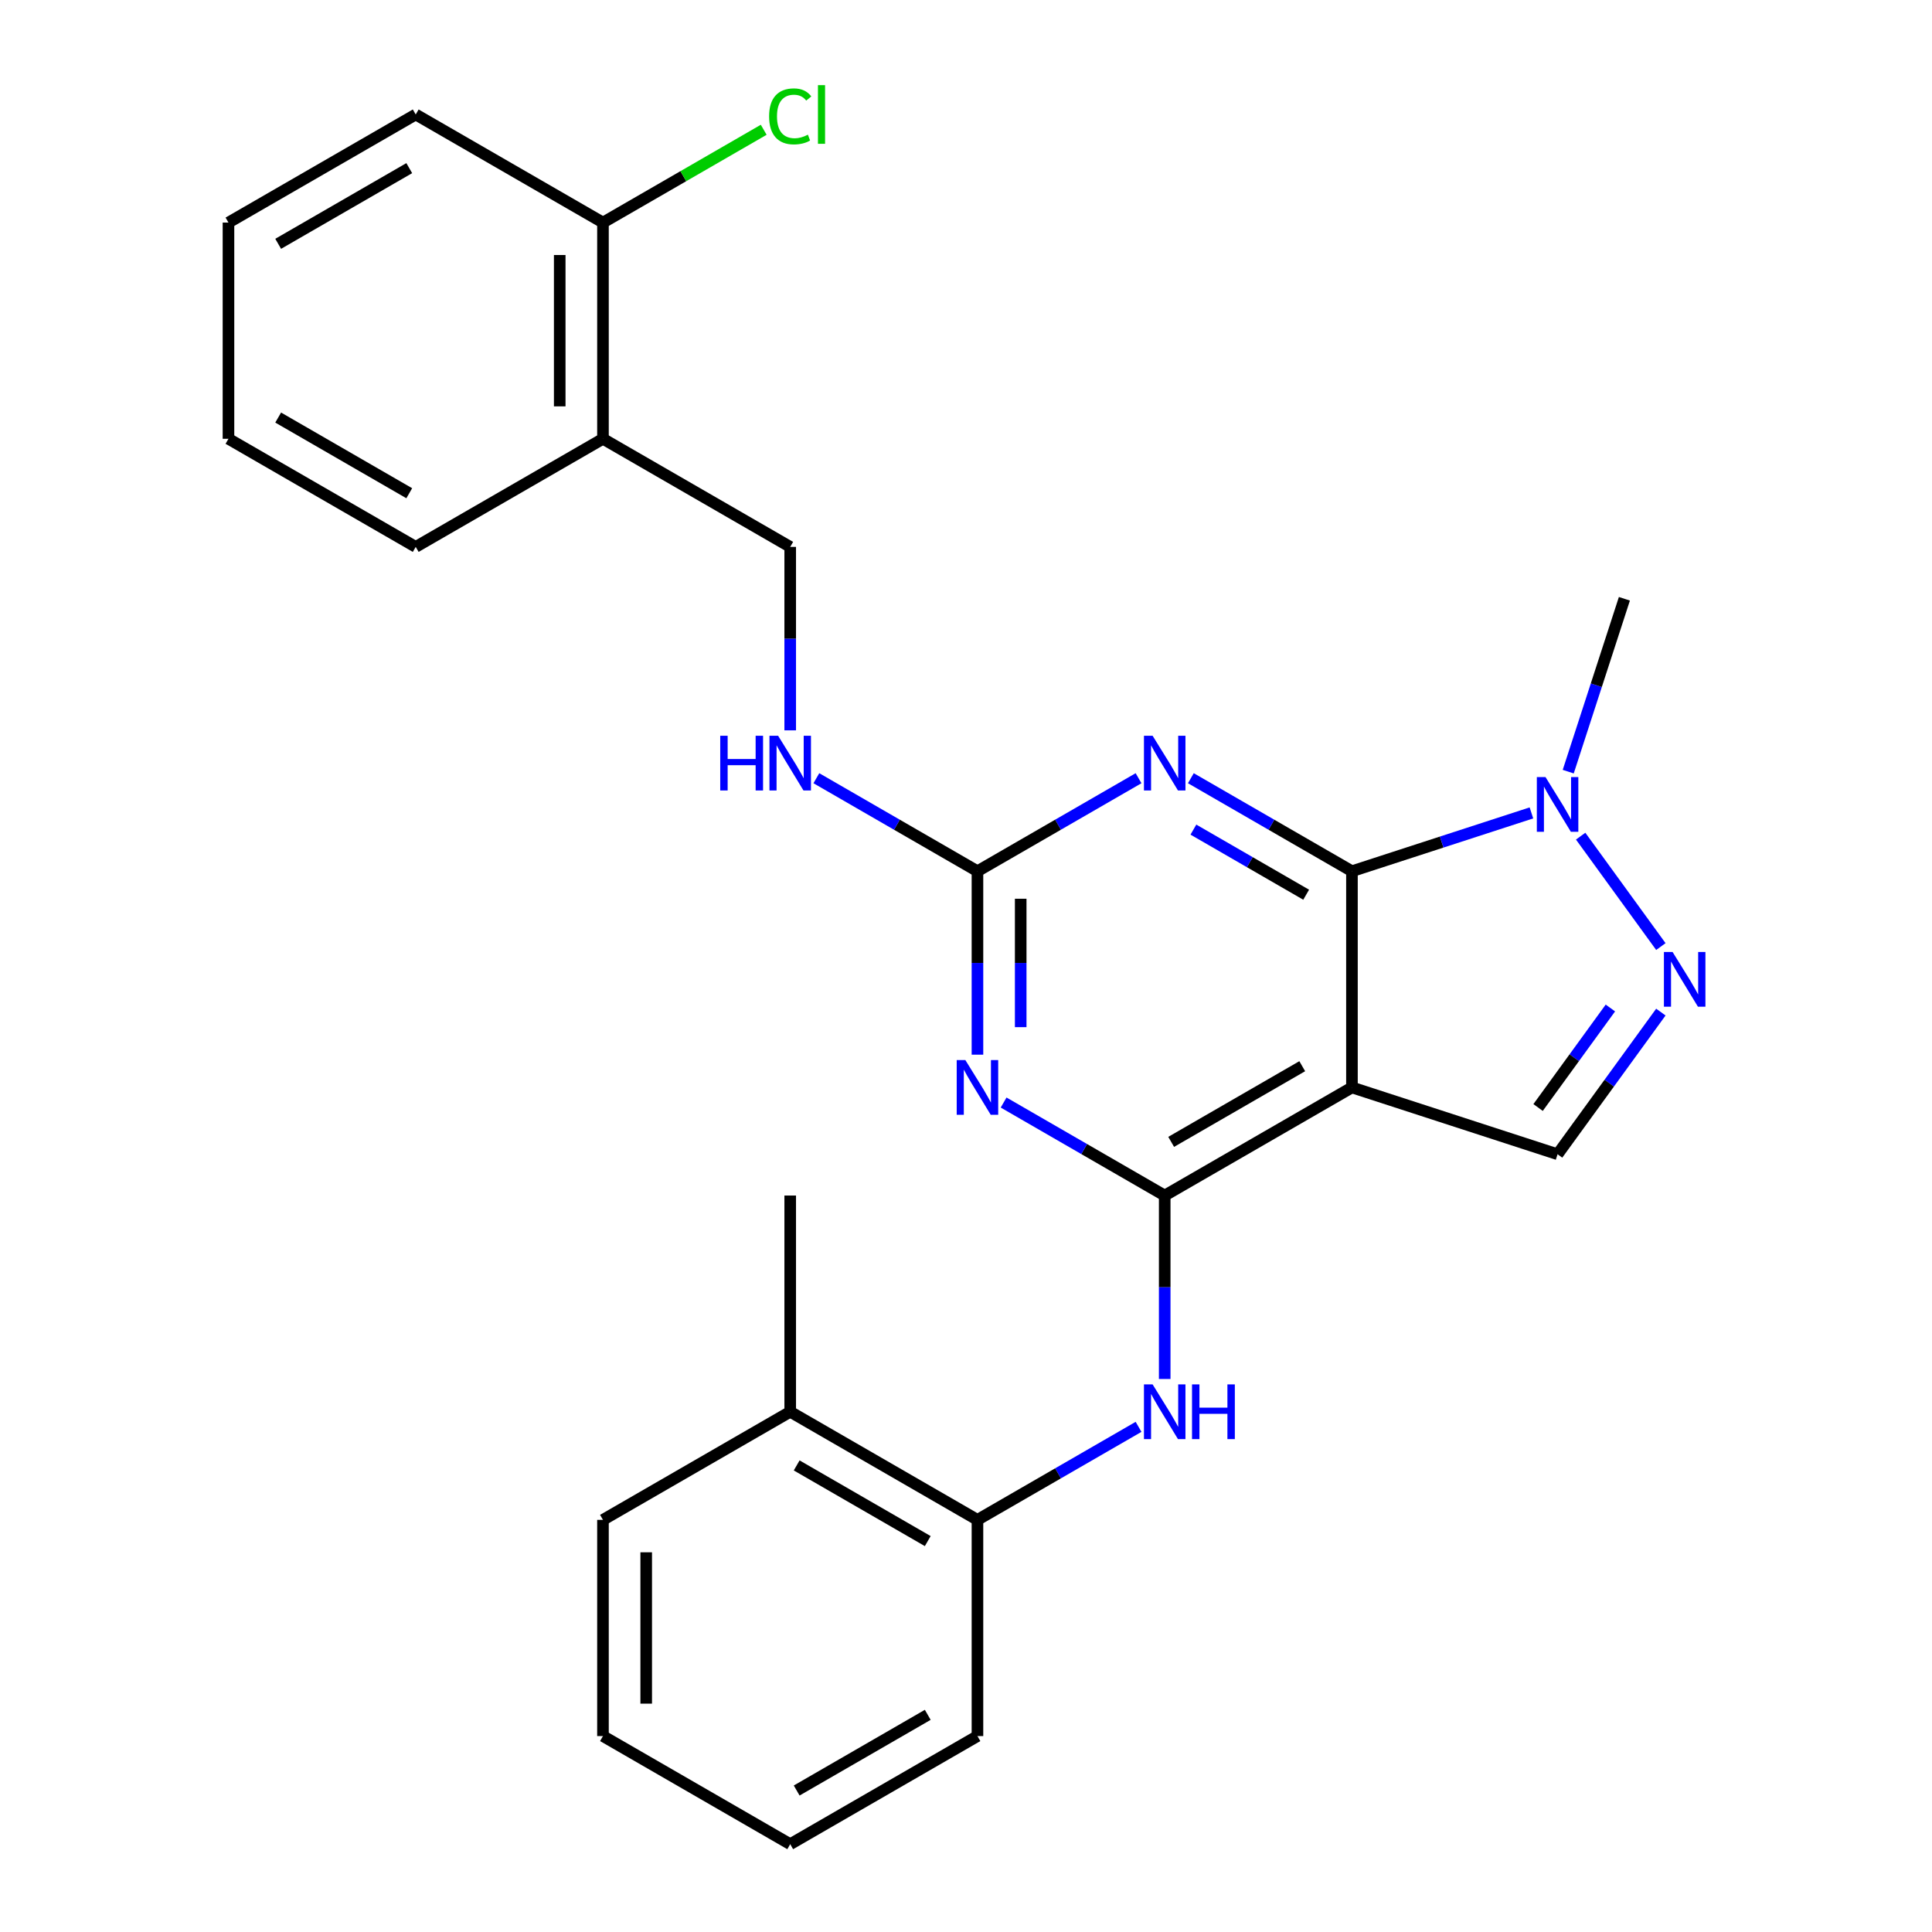 <?xml version='1.0' encoding='iso-8859-1'?>
<svg version='1.1' baseProfile='full'
              xmlns='http://www.w3.org/2000/svg'
                      xmlns:rdkit='http://www.rdkit.org/xml'
                      xmlns:xlink='http://www.w3.org/1999/xlink'
                  xml:space='preserve'
width='1000px' height='1000px' viewBox='0 0 1000 1000'>
<!-- END OF HEADER -->
<rect style='opacity:1.0;fill:#FFFFFF;stroke:none' width='1000' height='1000' x='0' y='0'> </rect>
<path class='bond-0' d='M 699.767,450.943 L 699.767,562.854' style='fill:none;fill-rule:evenodd;stroke:#000000;stroke-width:6px;stroke-linecap:butt;stroke-linejoin:miter;stroke-opacity:1' />
<path class='bond-2' d='M 699.767,450.943 L 658.077,426.873' style='fill:none;fill-rule:evenodd;stroke:#000000;stroke-width:6px;stroke-linecap:butt;stroke-linejoin:miter;stroke-opacity:1' />
<path class='bond-2' d='M 658.077,426.873 L 616.387,402.803' style='fill:none;fill-rule:evenodd;stroke:#0000FF;stroke-width:6px;stroke-linecap:butt;stroke-linejoin:miter;stroke-opacity:1' />
<path class='bond-2' d='M 676.069,463.105 L 646.886,446.256' style='fill:none;fill-rule:evenodd;stroke:#000000;stroke-width:6px;stroke-linecap:butt;stroke-linejoin:miter;stroke-opacity:1' />
<path class='bond-2' d='M 646.886,446.256 L 617.703,429.407' style='fill:none;fill-rule:evenodd;stroke:#0000FF;stroke-width:6px;stroke-linecap:butt;stroke-linejoin:miter;stroke-opacity:1' />
<path class='bond-6' d='M 699.767,450.943 L 746.216,435.851' style='fill:none;fill-rule:evenodd;stroke:#000000;stroke-width:6px;stroke-linecap:butt;stroke-linejoin:miter;stroke-opacity:1' />
<path class='bond-6' d='M 746.216,435.851 L 792.664,420.759' style='fill:none;fill-rule:evenodd;stroke:#0000FF;stroke-width:6px;stroke-linecap:butt;stroke-linejoin:miter;stroke-opacity:1' />
<path class='bond-1' d='M 699.767,562.854 L 602.849,618.81' style='fill:none;fill-rule:evenodd;stroke:#000000;stroke-width:6px;stroke-linecap:butt;stroke-linejoin:miter;stroke-opacity:1' />
<path class='bond-1' d='M 674.038,551.864 L 606.195,591.033' style='fill:none;fill-rule:evenodd;stroke:#000000;stroke-width:6px;stroke-linecap:butt;stroke-linejoin:miter;stroke-opacity:1' />
<path class='bond-7' d='M 699.767,562.854 L 806.202,597.437' style='fill:none;fill-rule:evenodd;stroke:#000000;stroke-width:6px;stroke-linecap:butt;stroke-linejoin:miter;stroke-opacity:1' />
<path class='bond-8' d='M 602.849,618.81 L 602.849,666.287' style='fill:none;fill-rule:evenodd;stroke:#000000;stroke-width:6px;stroke-linecap:butt;stroke-linejoin:miter;stroke-opacity:1' />
<path class='bond-8' d='M 602.849,666.287 L 602.849,713.764' style='fill:none;fill-rule:evenodd;stroke:#0000FF;stroke-width:6px;stroke-linecap:butt;stroke-linejoin:miter;stroke-opacity:1' />
<path class='bond-27' d='M 602.849,618.81 L 561.159,594.74' style='fill:none;fill-rule:evenodd;stroke:#000000;stroke-width:6px;stroke-linecap:butt;stroke-linejoin:miter;stroke-opacity:1' />
<path class='bond-27' d='M 561.159,594.74 L 519.468,570.67' style='fill:none;fill-rule:evenodd;stroke:#0000FF;stroke-width:6px;stroke-linecap:butt;stroke-linejoin:miter;stroke-opacity:1' />
<path class='bond-4' d='M 589.311,402.803 L 547.621,426.873' style='fill:none;fill-rule:evenodd;stroke:#0000FF;stroke-width:6px;stroke-linecap:butt;stroke-linejoin:miter;stroke-opacity:1' />
<path class='bond-4' d='M 547.621,426.873 L 505.93,450.943' style='fill:none;fill-rule:evenodd;stroke:#000000;stroke-width:6px;stroke-linecap:butt;stroke-linejoin:miter;stroke-opacity:1' />
<path class='bond-3' d='M 505.93,545.897 L 505.93,498.42' style='fill:none;fill-rule:evenodd;stroke:#0000FF;stroke-width:6px;stroke-linecap:butt;stroke-linejoin:miter;stroke-opacity:1' />
<path class='bond-3' d='M 505.93,498.42 L 505.93,450.943' style='fill:none;fill-rule:evenodd;stroke:#000000;stroke-width:6px;stroke-linecap:butt;stroke-linejoin:miter;stroke-opacity:1' />
<path class='bond-3' d='M 528.313,531.653 L 528.313,498.42' style='fill:none;fill-rule:evenodd;stroke:#0000FF;stroke-width:6px;stroke-linecap:butt;stroke-linejoin:miter;stroke-opacity:1' />
<path class='bond-3' d='M 528.313,498.42 L 528.313,465.186' style='fill:none;fill-rule:evenodd;stroke:#000000;stroke-width:6px;stroke-linecap:butt;stroke-linejoin:miter;stroke-opacity:1' />
<path class='bond-10' d='M 505.93,450.943 L 464.24,426.873' style='fill:none;fill-rule:evenodd;stroke:#000000;stroke-width:6px;stroke-linecap:butt;stroke-linejoin:miter;stroke-opacity:1' />
<path class='bond-10' d='M 464.24,426.873 L 422.55,402.803' style='fill:none;fill-rule:evenodd;stroke:#0000FF;stroke-width:6px;stroke-linecap:butt;stroke-linejoin:miter;stroke-opacity:1' />
<path class='bond-5' d='M 859.661,489.941 L 818.142,432.794' style='fill:none;fill-rule:evenodd;stroke:#0000FF;stroke-width:6px;stroke-linecap:butt;stroke-linejoin:miter;stroke-opacity:1' />
<path class='bond-26' d='M 859.661,523.856 L 832.931,560.647' style='fill:none;fill-rule:evenodd;stroke:#0000FF;stroke-width:6px;stroke-linecap:butt;stroke-linejoin:miter;stroke-opacity:1' />
<path class='bond-26' d='M 832.931,560.647 L 806.202,597.437' style='fill:none;fill-rule:evenodd;stroke:#000000;stroke-width:6px;stroke-linecap:butt;stroke-linejoin:miter;stroke-opacity:1' />
<path class='bond-26' d='M 833.535,521.737 L 814.824,547.491' style='fill:none;fill-rule:evenodd;stroke:#0000FF;stroke-width:6px;stroke-linecap:butt;stroke-linejoin:miter;stroke-opacity:1' />
<path class='bond-26' d='M 814.824,547.491 L 796.113,573.244' style='fill:none;fill-rule:evenodd;stroke:#000000;stroke-width:6px;stroke-linecap:butt;stroke-linejoin:miter;stroke-opacity:1' />
<path class='bond-16' d='M 811.712,399.402 L 826.248,354.664' style='fill:none;fill-rule:evenodd;stroke:#0000FF;stroke-width:6px;stroke-linecap:butt;stroke-linejoin:miter;stroke-opacity:1' />
<path class='bond-16' d='M 826.248,354.664 L 840.784,309.926' style='fill:none;fill-rule:evenodd;stroke:#000000;stroke-width:6px;stroke-linecap:butt;stroke-linejoin:miter;stroke-opacity:1' />
<path class='bond-9' d='M 589.311,738.538 L 547.621,762.608' style='fill:none;fill-rule:evenodd;stroke:#0000FF;stroke-width:6px;stroke-linecap:butt;stroke-linejoin:miter;stroke-opacity:1' />
<path class='bond-9' d='M 547.621,762.608 L 505.93,786.678' style='fill:none;fill-rule:evenodd;stroke:#000000;stroke-width:6px;stroke-linecap:butt;stroke-linejoin:miter;stroke-opacity:1' />
<path class='bond-14' d='M 505.93,786.678 L 409.012,730.722' style='fill:none;fill-rule:evenodd;stroke:#000000;stroke-width:6px;stroke-linecap:butt;stroke-linejoin:miter;stroke-opacity:1' />
<path class='bond-14' d='M 480.202,797.668 L 412.359,758.499' style='fill:none;fill-rule:evenodd;stroke:#000000;stroke-width:6px;stroke-linecap:butt;stroke-linejoin:miter;stroke-opacity:1' />
<path class='bond-18' d='M 505.93,786.678 L 505.93,898.59' style='fill:none;fill-rule:evenodd;stroke:#000000;stroke-width:6px;stroke-linecap:butt;stroke-linejoin:miter;stroke-opacity:1' />
<path class='bond-12' d='M 409.012,378.029 L 409.012,330.552' style='fill:none;fill-rule:evenodd;stroke:#0000FF;stroke-width:6px;stroke-linecap:butt;stroke-linejoin:miter;stroke-opacity:1' />
<path class='bond-12' d='M 409.012,330.552 L 409.012,283.075' style='fill:none;fill-rule:evenodd;stroke:#000000;stroke-width:6px;stroke-linecap:butt;stroke-linejoin:miter;stroke-opacity:1' />
<path class='bond-11' d='M 312.094,227.119 L 409.012,283.075' style='fill:none;fill-rule:evenodd;stroke:#000000;stroke-width:6px;stroke-linecap:butt;stroke-linejoin:miter;stroke-opacity:1' />
<path class='bond-13' d='M 312.094,227.119 L 312.094,115.207' style='fill:none;fill-rule:evenodd;stroke:#000000;stroke-width:6px;stroke-linecap:butt;stroke-linejoin:miter;stroke-opacity:1' />
<path class='bond-13' d='M 289.711,210.332 L 289.711,131.994' style='fill:none;fill-rule:evenodd;stroke:#000000;stroke-width:6px;stroke-linecap:butt;stroke-linejoin:miter;stroke-opacity:1' />
<path class='bond-17' d='M 312.094,227.119 L 215.175,283.075' style='fill:none;fill-rule:evenodd;stroke:#000000;stroke-width:6px;stroke-linecap:butt;stroke-linejoin:miter;stroke-opacity:1' />
<path class='bond-15' d='M 312.094,115.207 L 353.694,91.189' style='fill:none;fill-rule:evenodd;stroke:#000000;stroke-width:6px;stroke-linecap:butt;stroke-linejoin:miter;stroke-opacity:1' />
<path class='bond-15' d='M 353.694,91.189 L 395.294,67.171' style='fill:none;fill-rule:evenodd;stroke:#00CC00;stroke-width:6px;stroke-linecap:butt;stroke-linejoin:miter;stroke-opacity:1' />
<path class='bond-19' d='M 312.094,115.207 L 215.175,59.251' style='fill:none;fill-rule:evenodd;stroke:#000000;stroke-width:6px;stroke-linecap:butt;stroke-linejoin:miter;stroke-opacity:1' />
<path class='bond-20' d='M 409.012,730.722 L 409.012,618.81' style='fill:none;fill-rule:evenodd;stroke:#000000;stroke-width:6px;stroke-linecap:butt;stroke-linejoin:miter;stroke-opacity:1' />
<path class='bond-21' d='M 409.012,730.722 L 312.094,786.678' style='fill:none;fill-rule:evenodd;stroke:#000000;stroke-width:6px;stroke-linecap:butt;stroke-linejoin:miter;stroke-opacity:1' />
<path class='bond-22' d='M 215.175,283.075 L 118.257,227.119' style='fill:none;fill-rule:evenodd;stroke:#000000;stroke-width:6px;stroke-linecap:butt;stroke-linejoin:miter;stroke-opacity:1' />
<path class='bond-22' d='M 211.829,255.298 L 143.986,216.129' style='fill:none;fill-rule:evenodd;stroke:#000000;stroke-width:6px;stroke-linecap:butt;stroke-linejoin:miter;stroke-opacity:1' />
<path class='bond-23' d='M 505.93,898.59 L 409.012,954.545' style='fill:none;fill-rule:evenodd;stroke:#000000;stroke-width:6px;stroke-linecap:butt;stroke-linejoin:miter;stroke-opacity:1' />
<path class='bond-23' d='M 480.202,887.599 L 412.359,926.768' style='fill:none;fill-rule:evenodd;stroke:#000000;stroke-width:6px;stroke-linecap:butt;stroke-linejoin:miter;stroke-opacity:1' />
<path class='bond-29' d='M 215.175,59.251 L 118.257,115.207' style='fill:none;fill-rule:evenodd;stroke:#000000;stroke-width:6px;stroke-linecap:butt;stroke-linejoin:miter;stroke-opacity:1' />
<path class='bond-29' d='M 211.829,87.028 L 143.986,126.198' style='fill:none;fill-rule:evenodd;stroke:#000000;stroke-width:6px;stroke-linecap:butt;stroke-linejoin:miter;stroke-opacity:1' />
<path class='bond-28' d='M 312.094,786.678 L 312.094,898.59' style='fill:none;fill-rule:evenodd;stroke:#000000;stroke-width:6px;stroke-linecap:butt;stroke-linejoin:miter;stroke-opacity:1' />
<path class='bond-28' d='M 334.476,803.465 L 334.476,881.803' style='fill:none;fill-rule:evenodd;stroke:#000000;stroke-width:6px;stroke-linecap:butt;stroke-linejoin:miter;stroke-opacity:1' />
<path class='bond-25' d='M 118.257,227.119 L 118.257,115.207' style='fill:none;fill-rule:evenodd;stroke:#000000;stroke-width:6px;stroke-linecap:butt;stroke-linejoin:miter;stroke-opacity:1' />
<path class='bond-24' d='M 409.012,954.545 L 312.094,898.59' style='fill:none;fill-rule:evenodd;stroke:#000000;stroke-width:6px;stroke-linecap:butt;stroke-linejoin:miter;stroke-opacity:1' />
<path  class='atom-3' d='M 596.589 380.827
L 605.869 395.827
Q 606.789 397.307, 608.269 399.987
Q 609.749 402.667, 609.829 402.827
L 609.829 380.827
L 613.589 380.827
L 613.589 409.147
L 609.709 409.147
L 599.749 392.747
Q 598.589 390.827, 597.349 388.627
Q 596.149 386.427, 595.789 385.747
L 595.789 409.147
L 592.109 409.147
L 592.109 380.827
L 596.589 380.827
' fill='#0000FF'/>
<path  class='atom-4' d='M 499.67 548.694
L 508.95 563.694
Q 509.87 565.174, 511.35 567.854
Q 512.83 570.534, 512.91 570.694
L 512.91 548.694
L 516.67 548.694
L 516.67 577.014
L 512.79 577.014
L 502.83 560.614
Q 501.67 558.694, 500.43 556.494
Q 499.23 554.294, 498.87 553.614
L 498.87 577.014
L 495.19 577.014
L 495.19 548.694
L 499.67 548.694
' fill='#0000FF'/>
<path  class='atom-6' d='M 865.722 492.738
L 875.002 507.738
Q 875.922 509.218, 877.402 511.898
Q 878.882 514.578, 878.962 514.738
L 878.962 492.738
L 882.722 492.738
L 882.722 521.058
L 878.842 521.058
L 868.882 504.658
Q 867.722 502.738, 866.482 500.538
Q 865.282 498.338, 864.922 497.658
L 864.922 521.058
L 861.242 521.058
L 861.242 492.738
L 865.722 492.738
' fill='#0000FF'/>
<path  class='atom-7' d='M 799.942 402.2
L 809.222 417.2
Q 810.142 418.68, 811.622 421.36
Q 813.102 424.04, 813.182 424.2
L 813.182 402.2
L 816.942 402.2
L 816.942 430.52
L 813.062 430.52
L 803.102 414.12
Q 801.942 412.2, 800.702 410
Q 799.502 407.8, 799.142 407.12
L 799.142 430.52
L 795.462 430.52
L 795.462 402.2
L 799.942 402.2
' fill='#0000FF'/>
<path  class='atom-9' d='M 596.589 716.562
L 605.869 731.562
Q 606.789 733.042, 608.269 735.722
Q 609.749 738.402, 609.829 738.562
L 609.829 716.562
L 613.589 716.562
L 613.589 744.882
L 609.709 744.882
L 599.749 728.482
Q 598.589 726.562, 597.349 724.362
Q 596.149 722.162, 595.789 721.482
L 595.789 744.882
L 592.109 744.882
L 592.109 716.562
L 596.589 716.562
' fill='#0000FF'/>
<path  class='atom-9' d='M 616.989 716.562
L 620.829 716.562
L 620.829 728.602
L 635.309 728.602
L 635.309 716.562
L 639.149 716.562
L 639.149 744.882
L 635.309 744.882
L 635.309 731.802
L 620.829 731.802
L 620.829 744.882
L 616.989 744.882
L 616.989 716.562
' fill='#0000FF'/>
<path  class='atom-11' d='M 372.792 380.827
L 376.632 380.827
L 376.632 392.867
L 391.112 392.867
L 391.112 380.827
L 394.952 380.827
L 394.952 409.147
L 391.112 409.147
L 391.112 396.067
L 376.632 396.067
L 376.632 409.147
L 372.792 409.147
L 372.792 380.827
' fill='#0000FF'/>
<path  class='atom-11' d='M 402.752 380.827
L 412.032 395.827
Q 412.952 397.307, 414.432 399.987
Q 415.912 402.667, 415.992 402.827
L 415.992 380.827
L 419.752 380.827
L 419.752 409.147
L 415.872 409.147
L 405.912 392.747
Q 404.752 390.827, 403.512 388.627
Q 402.312 386.427, 401.952 385.747
L 401.952 409.147
L 398.272 409.147
L 398.272 380.827
L 402.752 380.827
' fill='#0000FF'/>
<path  class='atom-16' d='M 398.092 60.231
Q 398.092 53.191, 401.372 49.511
Q 404.692 45.791, 410.972 45.791
Q 416.812 45.791, 419.932 49.911
L 417.292 52.071
Q 415.012 49.071, 410.972 49.071
Q 406.692 49.071, 404.412 51.951
Q 402.172 54.791, 402.172 60.231
Q 402.172 65.831, 404.492 68.711
Q 406.852 71.591, 411.412 71.591
Q 414.532 71.591, 418.172 69.711
L 419.292 72.711
Q 417.812 73.671, 415.572 74.231
Q 413.332 74.791, 410.852 74.791
Q 404.692 74.791, 401.372 71.031
Q 398.092 67.271, 398.092 60.231
' fill='#00CC00'/>
<path  class='atom-16' d='M 423.372 44.071
L 427.052 44.071
L 427.052 74.431
L 423.372 74.431
L 423.372 44.071
' fill='#00CC00'/>
</svg>
